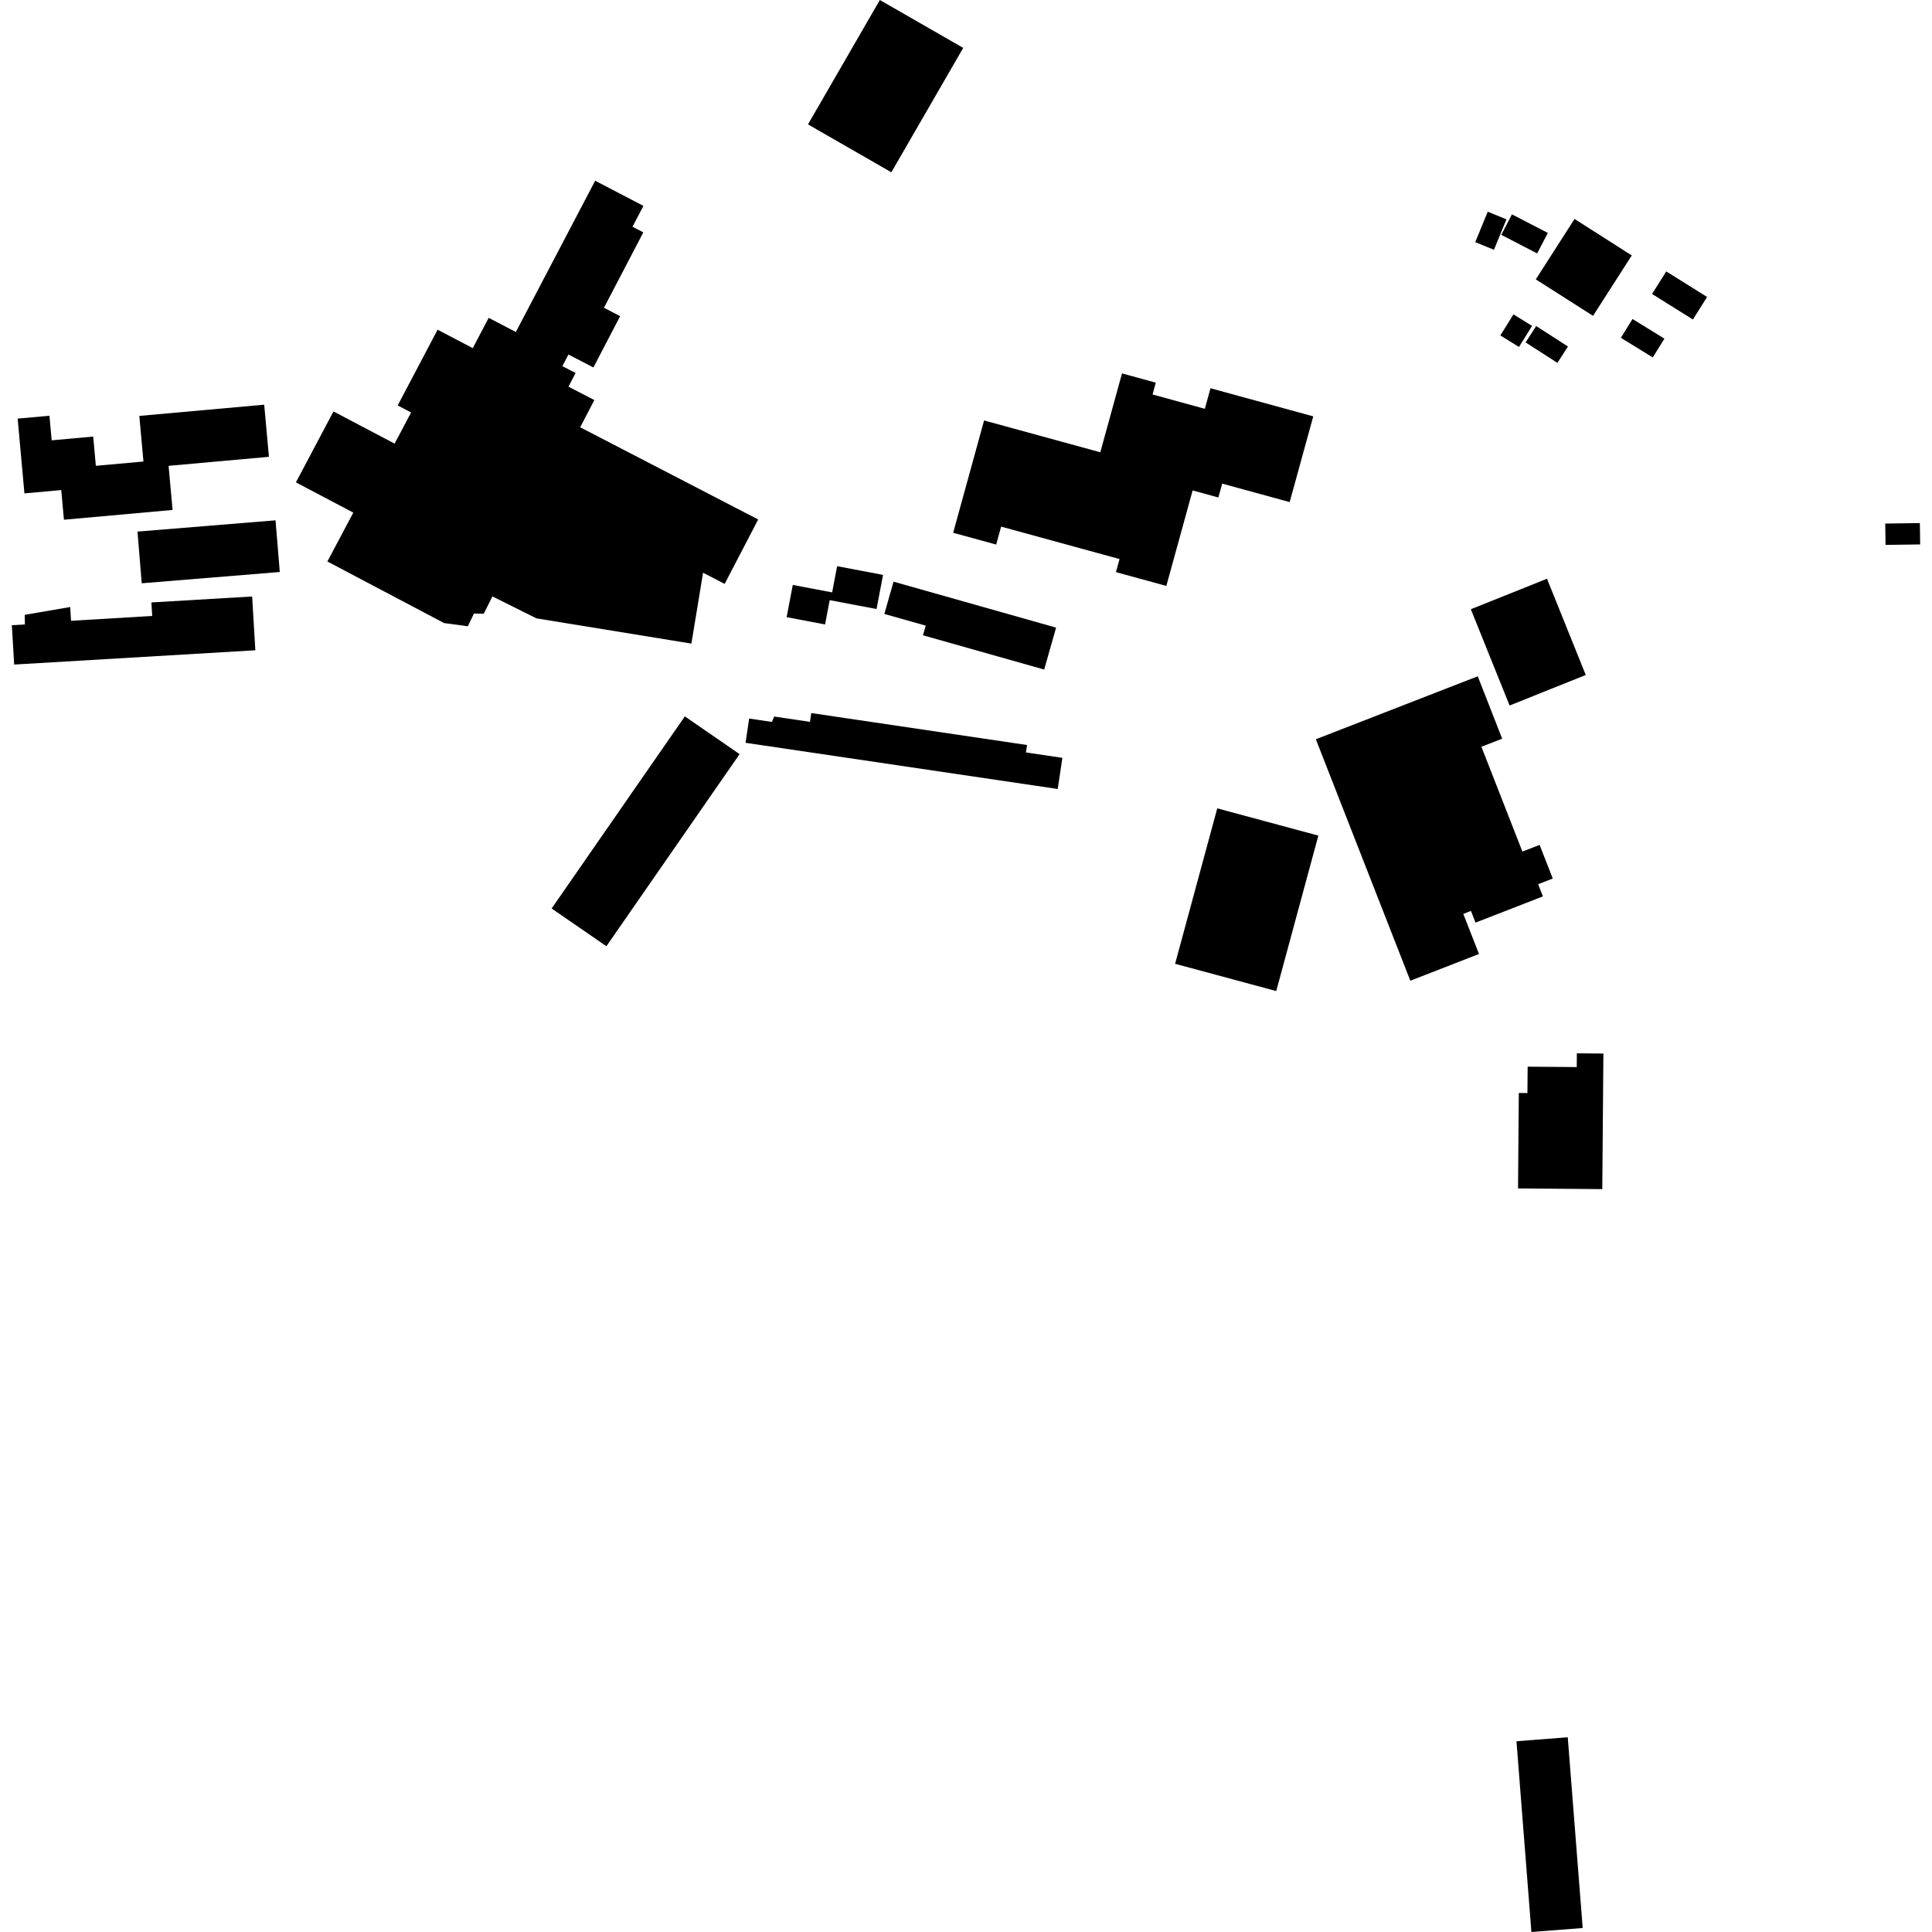<?xml version="1.0" encoding="utf-8" standalone="no"?>
<!DOCTYPE svg PUBLIC "-//W3C//DTD SVG 1.1//EN"
  "http://www.w3.org/Graphics/SVG/1.1/DTD/svg11.dtd">
<!-- Created with matplotlib (https://matplotlib.org/) -->
<svg height="288pt" version="1.1" viewBox="0 0 288 288" width="288pt" xmlns="http://www.w3.org/2000/svg" xmlns:xlink="http://www.w3.org/1999/xlink">
 <defs>
  <style type="text/css">
*{stroke-linecap:butt;stroke-linejoin:round;}
  </style>
 </defs>
 <g id="figure_1">
  <g id="patch_1">
   <path d="M 0 288 
L 288 288 
L 288 0 
L 0 0 
z
" style="fill:none;opacity:0;"/>
  </g>
  <g id="axes_1">
   <g id="PatchCollection_1">
    <path clip-path="url(#p6db83e8f41)" d="M 221.775 31.557 
L 219.912 36.094 
L 222.699 37.234 
L 224.562 32.697 
L 221.775 31.557 
"/>
    <path clip-path="url(#p6db83e8f41)" d="M 225.384 31.953 
L 223.793 35.009 
L 229.142 37.777 
L 230.733 34.721 
L 225.384 31.953 
"/>
    <path clip-path="url(#p6db83e8f41)" d="M 234.713 32.639 
L 228.94 41.646 
L 237.471 47.084 
L 243.245 38.078 
L 234.713 32.639 
"/>
    <path clip-path="url(#p6db83e8f41)" d="M 248.385 40.46 
L 246.27 43.821 
L 252.358 47.628 
L 254.472 44.267 
L 248.385 40.46 
"/>
    <path clip-path="url(#p6db83e8f41)" d="M 243.356 47.552 
L 241.622 50.354 
L 246.377 53.284 
L 248.111 50.483 
L 243.356 47.552 
"/>
    <path clip-path="url(#p6db83e8f41)" d="M 225.608 46.864 
L 223.654 50.004 
L 226.431 51.722 
L 228.385 48.582 
L 225.608 46.864 
"/>
    <path clip-path="url(#p6db83e8f41)" d="M 228.994 48.606 
L 227.418 51.042 
L 232.16 54.091 
L 233.736 51.655 
L 228.994 48.606 
"/>
    <path clip-path="url(#p6db83e8f41)" d="M 286.235 81.158 
L 286.19 77.976 
L 281.031 78.047 
L 281.075 81.228 
L 286.235 81.158 
"/>
    <path clip-path="url(#p6db83e8f41)" d="M 133.198 86.707 
L 157.429 93.56 
L 155.653 99.809 
L 137.589 94.701 
L 137.996 93.264 
L 131.83 91.52 
L 133.198 86.707 
"/>
    <path clip-path="url(#p6db83e8f41)" d="M 117.263 92 
L 122.992 93.085 
L 123.681 89.462 
L 130.664 90.787 
L 131.633 85.697 
L 124.788 84.4 
L 124.045 88.307 
L 118.179 87.197 
L 117.263 92 
"/>
    <path clip-path="url(#p6db83e8f41)" d="M 103.066 95.94 
L 104.805 85.374 
L 108.022 87.041 
L 113.022 77.438 
L 86.486 63.693 
L 88.6 59.637 
L 84.741 57.639 
L 85.803 55.602 
L 83.834 54.581 
L 84.736 52.847 
L 88.457 54.777 
L 92.445 47.129 
L 90.031 45.877 
L 95.898 34.639 
L 94.286 33.8 
L 95.914 30.689 
L 88.722 26.941 
L 76.895 49.492 
L 72.849 47.379 
L 70.476 51.894 
L 65.231 49.147 
L 59.284 60.438 
L 61.28 61.488 
L 58.823 66.131 
L 49.714 61.332 
L 44.11 71.906 
L 52.666 76.416 
L 48.802 83.701 
L 66.196 92.877 
L 69.739 93.358 
L 70.653 91.461 
L 72.109 91.492 
L 73.405 88.906 
L 79.961 92.176 
L 103.066 95.94 
"/>
    <path clip-path="url(#p6db83e8f41)" d="M 2.114 99.064 
L 38.064 96.935 
L 37.585 88.917 
L 22.568 89.805 
L 22.689 91.82 
L 10.587 92.539 
L 10.466 90.488 
L 3.683 91.653 
L 3.713 93.085 
L 1.765 93.199 
L 2.114 99.064 
"/>
    <path clip-path="url(#p6db83e8f41)" d="M 41.073 77.564 
L 41.706 85.267 
L 21.129 86.949 
L 20.495 79.244 
L 41.073 77.564 
"/>
    <path clip-path="url(#p6db83e8f41)" d="M 40.09 68.096 
L 25.131 69.442 
L 25.727 76.017 
L 9.53 77.476 
L 9.13 73.055 
L 3.642 73.549 
L 2.632 62.401 
L 7.372 61.974 
L 7.704 65.637 
L 13.894 65.08 
L 14.288 69.437 
L 21.384 68.799 
L 20.767 61.999 
L 39.386 60.325 
L 40.09 68.096 
"/>
    <path clip-path="url(#p6db83e8f41)" d="M 102.089 106.789 
L 82.232 135.424 
L 90.395 141.052 
L 110.249 112.418 
L 102.089 106.789 
"/>
    <path clip-path="url(#p6db83e8f41)" d="M 111.138 110.728 
L 157.675 117.614 
L 158.366 112.97 
L 152.937 112.165 
L 153.101 111.058 
L 120.935 106.293 
L 120.74 107.604 
L 115.406 106.812 
L 115.065 107.616 
L 111.676 107.113 
L 111.138 110.728 
"/>
    <path clip-path="url(#p6db83e8f41)" d="M 181.454 120.499 
L 196.526 124.563 
L 190.247 147.736 
L 175.171 143.67 
L 181.454 120.499 
"/>
    <path clip-path="url(#p6db83e8f41)" d="M 196.151 110.2 
L 210.236 146.194 
L 220.471 142.21 
L 218.133 136.235 
L 219.273 135.791 
L 219.955 137.532 
L 230 133.624 
L 229.29 131.808 
L 231.469 130.959 
L 229.506 125.947 
L 226.944 126.943 
L 220.831 111.32 
L 223.927 110.114 
L 220.286 100.813 
L 196.151 110.2 
"/>
    <path clip-path="url(#p6db83e8f41)" d="M 239.015 157.049 
L 238.85 177.26 
L 226.29 177.155 
L 226.406 162.93 
L 227.692 162.94 
L 227.723 159.007 
L 235.043 159.067 
L 235.058 157.016 
L 239.015 157.049 
"/>
    <path clip-path="url(#p6db83e8f41)" d="M 233.703 258.971 
L 235.929 287.405 
L 228.284 288 
L 226.057 259.565 
L 233.703 258.971 
"/>
    <path clip-path="url(#p6db83e8f41)" d="M 131.157 0 
L 120.446 18.542 
L 132.873 25.682 
L 143.584 7.14 
L 131.157 0 
"/>
    <path clip-path="url(#p6db83e8f41)" d="M 230.608 86.27 
L 236.387 100.621 
L 225.033 105.168 
L 219.254 90.818 
L 230.608 86.27 
"/>
    <path clip-path="url(#p6db83e8f41)" d="M 166.352 85.286 
L 173.864 87.344 
L 177.783 73.109 
L 181.621 74.16 
L 182.19 72.093 
L 192.248 74.846 
L 195.765 62.067 
L 180.446 57.874 
L 179.602 60.94 
L 171.808 58.804 
L 172.293 57.043 
L 167.257 55.662 
L 164.02 67.42 
L 146.696 62.676 
L 142.087 79.421 
L 148.5 81.176 
L 149.237 78.501 
L 166.888 83.338 
L 166.352 85.286 
"/>
   </g>
  </g>
 </g>
 <defs>
  <clipPath id="p6db83e8f41">
   <rect height="288" width="284.471" x="1.765" y="0"/>
  </clipPath>
 </defs>
</svg>
